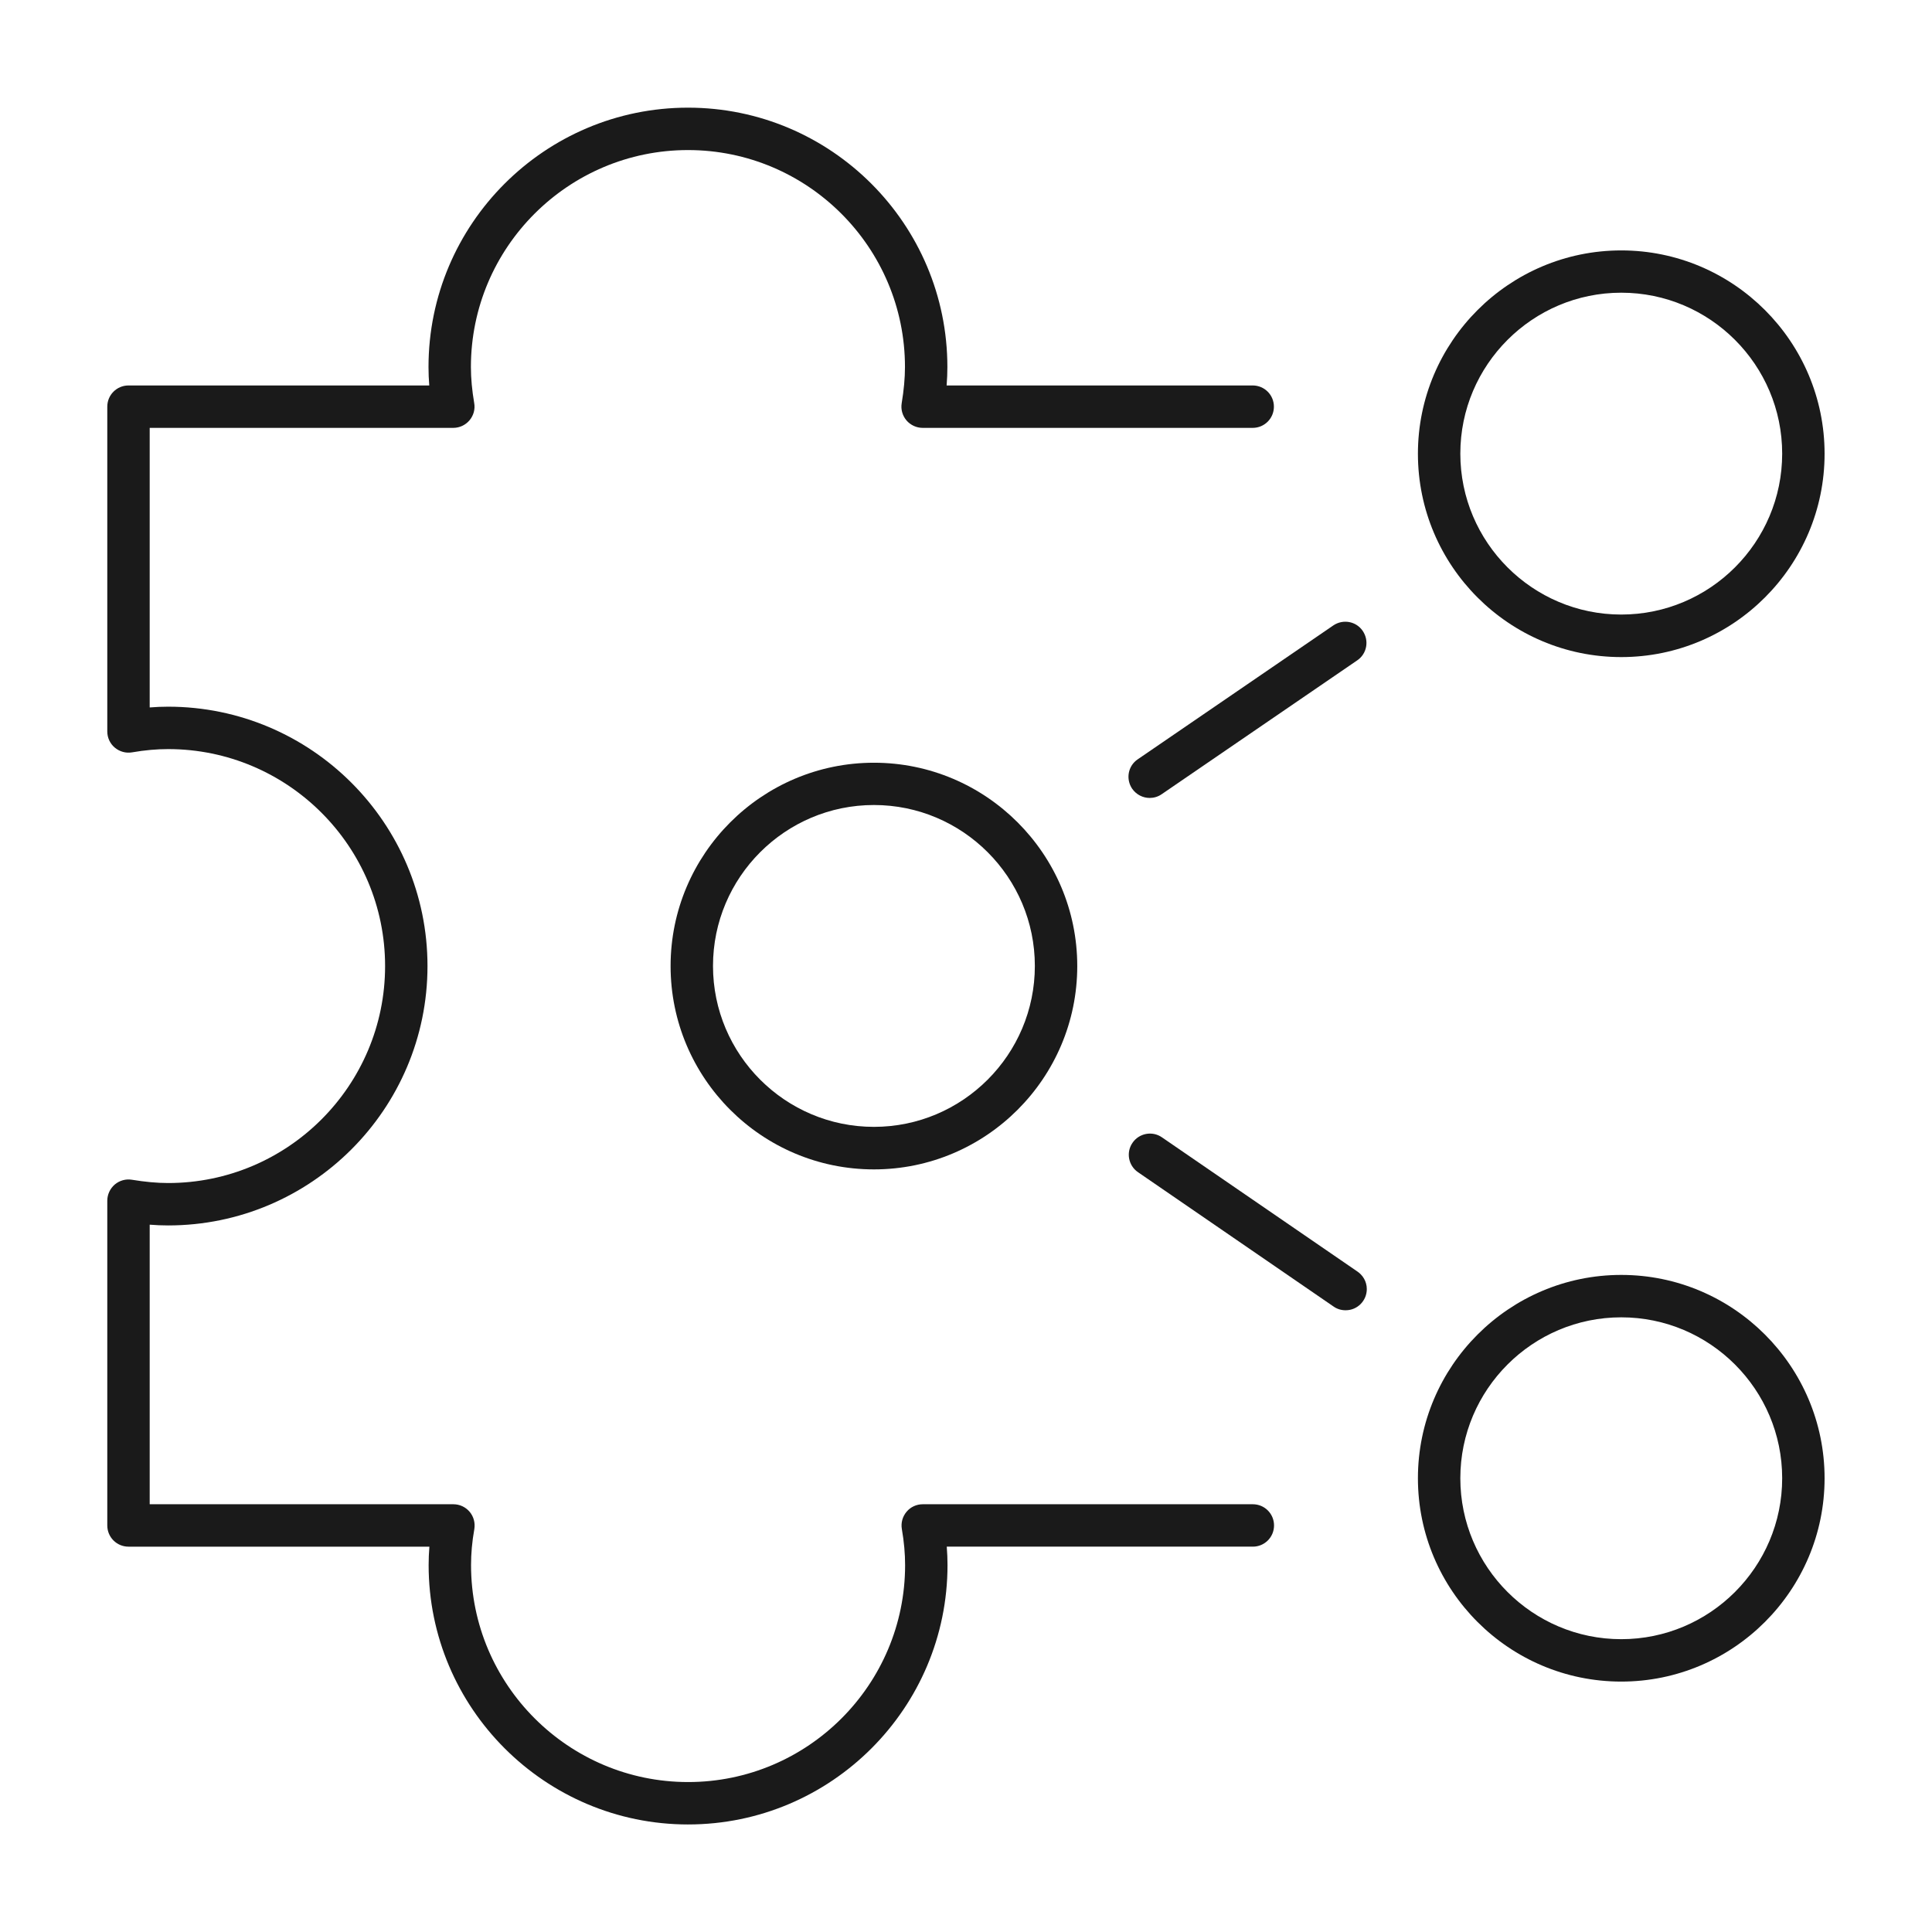 <?xml version="1.0" encoding="UTF-8"?>
<svg id="Layer_1" data-name="Layer 1" xmlns="http://www.w3.org/2000/svg" version="1.1" viewBox="0 0 153.07 153.07">
  <defs>
    <style>
      .cls-1 {
        fill: #1a1a1a;
        stroke-width: 0px;
      }

      .cls-2 {
        display: none;
      }
    </style>
  </defs>
  <g>
    <path class="cls-1" d="M54.52,144.55c-11.34,0-20.56-9.22-20.56-20.55,0-.48.02-.97.06-1.46H10.18c-.93,0-1.68-.75-1.68-1.68v-25.73c0-.49.22-.96.59-1.28.38-.32.87-.46,1.36-.38,1.04.17,1.98.26,2.87.26,9.48,0,17.19-7.71,17.19-17.19s-7.71-17.19-17.19-17.19c-.89,0-1.83.08-2.87.26-.48.08-.98-.06-1.36-.38-.38-.32-.59-.79-.59-1.28v-25.73c0-.93.75-1.68,1.68-1.68h23.83c-.04-.49-.06-.98-.06-1.46,0-11.33,9.22-20.55,20.56-20.55s20.55,9.22,20.55,20.55c0,.48-.02.96-.06,1.46h24.25c.93,0,1.68.75,1.68,1.68s-.75,1.68-1.68,1.68h-26.15c-.49,0-.96-.22-1.28-.59-.32-.38-.46-.87-.38-1.36.17-1.04.26-1.98.26-2.87,0-9.48-7.71-17.19-17.19-17.19s-17.2,7.71-17.2,17.19c0,.91.09,1.84.26,2.85.09.49-.05.99-.37,1.37-.32.38-.79.6-1.29.6H11.86v22.15c.5-.04.98-.06,1.46-.06,11.33,0,20.55,9.22,20.55,20.55s-9.22,20.55-20.55,20.55c-.48,0-.96-.02-1.46-.06v22.15h24.06c.5,0,.97.22,1.29.6.32.38.45.88.37,1.37-.18,1.01-.26,1.94-.26,2.85,0,9.48,7.72,17.19,17.2,17.19s17.19-7.71,17.19-17.19c0-.89-.08-1.83-.26-2.87-.08-.49.06-.98.38-1.36.32-.38.79-.59,1.28-.59h26.15c.93,0,1.68.75,1.68,1.68s-.75,1.68-1.68,1.68h-24.25c.04.5.06.98.06,1.46,0,11.33-9.22,20.55-20.55,20.55Z"/>
    <g>
      <path class="cls-1" d="M106.61,103.81h-.01c-.34,0-.67-.1-.95-.3l-15.49-10.64c-.76-.52-.96-1.57-.43-2.33.52-.76,1.57-.96,2.33-.43l15.44,10.6c.47.3.79.82.79,1.42,0,.93-.75,1.68-1.67,1.68Z"/>
      <path class="cls-1" d="M91.09,63.22c-.54,0-1.06-.26-1.39-.73-.52-.77-.33-1.81.44-2.33l15.5-10.61c.77-.52,1.81-.33,2.33.44.52.77.33,1.81-.44,2.33l-15.5,10.61c-.29.2-.62.29-.95.29Z"/>
      <g>
        <path class="cls-1" d="M69.24,92.65c-8.89,0-16.11-7.23-16.11-16.11s7.23-16.11,16.11-16.11,16.11,7.23,16.11,16.11-7.23,16.11-16.11,16.11ZM69.24,63.78c-7.03,0-12.75,5.72-12.75,12.75s5.72,12.75,12.75,12.75,12.75-5.72,12.75-12.75-5.72-12.75-12.75-12.75Z"/>
        <path class="cls-1" d="M128.45,52.06c-8.89,0-16.11-7.23-16.11-16.11s7.23-16.11,16.11-16.11,16.11,7.23,16.11,16.11-7.23,16.11-16.11,16.11ZM128.45,23.19c-7.03,0-12.75,5.72-12.75,12.75s5.72,12.75,12.75,12.75,12.75-5.72,12.75-12.75-5.72-12.75-12.75-12.75Z"/>
        <path class="cls-1" d="M128.45,133.23c-8.89,0-16.11-7.23-16.11-16.11s7.23-16.11,16.11-16.11,16.11,7.23,16.11,16.11-7.23,16.11-16.11,16.11ZM128.45,104.37c-7.03,0-12.75,5.72-12.75,12.75s5.72,12.75,12.75,12.75,12.75-5.72,12.75-12.75-5.72-12.75-12.75-12.75Z"/>
      </g>
    </g>
  </g>
  <g class="cls-2">
    <g>
      <path class="cls-1" d="M98.98,50.36h-31.27c-.81,0-1.46-.65-1.46-1.46s.65-1.46,1.46-1.46h31.27c8.31,0,15.07-6.76,15.07-15.07v-.46c0-8.31-6.76-15.07-15.07-15.07h-31.27c-.81,0-1.46-.65-1.46-1.46s.65-1.46,1.46-1.46h31.27c9.92,0,17.99,8.07,17.99,17.99v.46c0,9.92-8.07,17.99-17.99,17.99Z"/>
      <path class="cls-1" d="M40.58,55.78c-13.03,0-23.64-10.6-23.64-23.64s10.6-23.64,23.64-23.64,23.64,10.6,23.64,23.64-10.6,23.64-23.64,23.64ZM40.58,11.42c-11.42,0-20.72,9.29-20.72,20.72s9.29,20.72,20.72,20.72,20.72-9.29,20.72-20.72-9.29-20.72-20.72-20.72Z"/>
    </g>
    <g>
      <path class="cls-1" d="M66.21,107.03h-31.27c-9.92,0-17.99-8.07-17.99-17.99v-.45c0-9.92,8.07-17.99,17.99-17.99h31.26c.81,0,1.46.65,1.46,1.46s-.65,1.46-1.46,1.46h-31.26c-8.31,0-15.07,6.76-15.07,15.07v.45c0,8.31,6.76,15.07,15.07,15.07h31.27c.81,0,1.46.65,1.46,1.46s-.65,1.46-1.46,1.46Z"/>
      <path class="cls-1" d="M79.44,107.56c-.32,0-.64-.11-.91-.32-5.61-4.51-8.83-11.22-8.83-18.42,0-13.04,10.6-23.64,23.63-23.64s23.64,10.6,23.64,23.64c0,.2,0,.39-.01.58-.05.8-.74,1.42-1.55,1.36-.8-.05-1.41-.75-1.36-1.55,0-.13,0-.26,0-.39,0-11.43-9.3-20.72-20.72-20.72s-20.71,9.3-20.71,20.72c0,6.31,2.82,12.19,7.74,16.14.63.5.73,1.42.22,2.05-.29.36-.71.55-1.14.55Z"/>
    </g>
    <path class="cls-1" d="M115.15,144.57c-3.39,0-6.76-.83-9.85-2.46-.19-.02-.37-.08-.52-.18l-24.77-15.67c-1.39-.81-2.42-2.15-2.85-3.76-.43-1.61-.2-3.29.63-4.73.84-1.44,2.18-2.47,3.79-2.89,1.61-.43,3.29-.2,4.73.63l7.58,4.4-11.99-29.9c-1.29-3.22.28-6.89,3.5-8.19,3.22-1.29,6.89.28,8.19,3.5l6.52,16.26,18.51-4.54c4.62-1.02,9.22,1.41,10.96,5.77l4.98,12.42c4.37,10.89-.72,23.33-11.34,27.72-2.6,1.08-5.34,1.61-8.07,1.61ZM105.92,139.19c.14.03.27.07.39.14,4.88,2.72,10.64,3.06,15.79.92,9.15-3.79,13.53-14.52,9.75-23.94l-4.98-12.42c-1.22-3.03-4.41-4.72-7.6-4.01l-19.71,4.83c-.7.17-1.43-.2-1.7-.87l-6.99-17.44c-.69-1.73-2.67-2.57-4.39-1.88-1.73.69-2.57,2.66-1.88,4.39l13.57,33.83c.23.58.07,1.24-.4,1.65-.47.41-1.15.47-1.69.16l-11.24-6.53c-.76-.44-1.66-.57-2.51-.34-.86.23-1.57.77-2.02,1.54-.44.77-.56,1.66-.34,2.51.23.86.77,1.57,1.54,2.02l24.4,15.43Z"/>
  </g>
  <g class="cls-2">
    <g>
      <path class="cls-1" d="M69.14,121.82c-31.24,0-56.65-25.41-56.65-56.65S37.9,8.5,69.14,8.5s56.66,25.42,56.66,56.66c0,8.26-1.74,16.22-5.17,23.66-.31.67-1.11.97-1.78.66-.67-.31-.97-1.11-.66-1.78,3.27-7.09,4.92-14.67,4.92-22.53,0-29.76-24.21-53.98-53.98-53.98S15.18,35.41,15.18,65.17s24.21,53.97,53.97,53.97c2.21,0,4.39-.13,6.48-.39.74-.09,1.41.43,1.5,1.17.09.74-.43,1.41-1.17,1.5-2.2.27-4.49.41-6.81.41Z"/>
      <g>
        <path class="cls-1" d="M42.48,101.36c-.29,0-.57-.09-.82-.28-11.29-8.66-17.76-21.75-17.76-35.92,0-24.95,20.3-45.24,45.24-45.24.74,0,1.34.6,1.34,1.34s-.6,1.34-1.34,1.34c-23.46,0-42.55,19.09-42.55,42.55,0,13.33,6.09,25.64,16.71,33.78.59.45.7,1.3.25,1.88-.26.34-.66.53-1.07.53Z"/>
        <path class="cls-1" d="M69.14,110.41c-.74,0-1.34-.6-1.34-1.34s.6-1.34,1.34-1.34c2.83,0,5.65-.28,8.4-.84.73-.15,1.44.32,1.58,1.05.15.73-.32,1.44-1.05,1.58-2.92.59-5.93.89-8.93.89Z"/>
        <path class="cls-1" d="M102.32,95.23c-.74,0-1.34-.6-1.34-1.34h0c0-.33.12-.65.33-.89,6.7-7.72,10.4-17.61,10.4-27.83,0-.74.6-1.34,1.34-1.34s1.34.6,1.34,1.34c0,10.85-3.91,21.35-11.02,29.55-.25.31-.63.51-1.05.51Z"/>
      </g>
      <g>
        <path class="cls-1" d="M69.15,84.81c-7.06,0-12.8-4.71-12.8-10.5,0-.74.6-1.34,1.34-1.34s1.34.6,1.34,1.34c0,4.31,4.54,7.81,10.12,7.81s10.12-3.5,10.12-7.81-4.54-7.81-10.12-7.81c-7.06,0-12.8-4.71-12.8-10.5s5.74-10.5,12.8-10.5,12.8,4.71,12.8,10.5c0,.74-.6,1.34-1.34,1.34s-1.34-.6-1.34-1.34c0-4.31-4.54-7.81-10.12-7.81s-10.12,3.5-10.12,7.81,4.54,7.81,10.12,7.81c7.06,0,12.8,4.71,12.8,10.5s-5.74,10.5-12.8,10.5Z"/>
        <path class="cls-1" d="M69.15,48.21c-.74,0-1.34-.6-1.34-1.34v-4.86c0-.74.6-1.34,1.34-1.34s1.34.6,1.34,1.34v4.86c0,.74-.6,1.34-1.34,1.34Z"/>
        <path class="cls-1" d="M69.15,89.67c-.74,0-1.34-.6-1.34-1.34v-4.86c0-.74.6-1.34,1.34-1.34s1.34.6,1.34,1.34v4.86c0,.74-.6,1.34-1.34,1.34Z"/>
      </g>
    </g>
    <path class="cls-1" d="M119.71,144.57c-1.94,0-3.89-.27-5.81-.82-.19.01-.39-.01-.58-.08l-27.56-10.28c-3.16-1.04-4.91-4.52-3.85-7.73.51-1.56,1.6-2.82,3.07-3.56,1.46-.74,3.13-.86,4.68-.34l8.68,2.87-18.14-27.2c-1.9-2.84-1.13-6.7,1.72-8.6,2.85-1.9,6.7-1.13,8.6,1.72l9.82,14.72,17.35-8.32c4.27-1.93,9.22-.51,11.81,3.36l7.45,11.18c6.5,9.75,4.08,22.94-5.4,29.41-3.55,2.42-7.66,3.67-11.83,3.67ZM113.81,140.98c.13,0,.27.02.4.06,5.39,1.68,11.15.81,15.81-2.36,8.26-5.64,10.36-17.17,4.68-25.69l-7.45-11.18c-1.85-2.77-5.4-3.79-8.44-2.42l-18.37,8.81c-.6.29-1.33.09-1.7-.47l-10.46-15.69c-1.07-1.61-3.26-2.05-4.87-.97-.78.52-1.31,1.31-1.49,2.23-.18.92,0,1.86.52,2.64l20.3,30.44c.32.48.3,1.1-.05,1.56-.35.46-.95.64-1.49.46l-12.39-4.09c-.87-.29-1.81-.22-2.63.19-.82.41-1.43,1.12-1.72,2-.6,1.8.39,3.76,2.19,4.35l27.15,10.13h.02Z"/>
  </g>
  <g class="cls-2">
    <g>
      <path class="cls-1" d="M121.57,135.65h-24.14c-.76,0-1.38-.62-1.38-1.38s.62-1.38,1.38-1.38h24.14c7.3,0,13.84-3.78,17.49-10.11,3.65-6.32,3.64-13.87-.01-20.18L93.57,23.79c-3.65-6.33-10.19-10.11-17.5-10.11-7.3,0-13.84,3.78-17.49,10.11l-7.28,12.61c-.38.66-1.23.89-1.89.51-.66-.38-.89-1.23-.51-1.89l7.28-12.61c4.15-7.19,11.59-11.49,19.89-11.49,8.3,0,15.74,4.29,19.89,11.49l45.49,78.8c4.15,7.18,4.16,15.76.01,22.95-4.15,7.19-11.58,11.49-19.89,11.49Z"/>
      <path class="cls-1" d="M113.62,75.57c-.48,0-.94-.25-1.2-.69l-7.57-13.12c-.38-.66-.16-1.51.51-1.89.66-.38,1.51-.16,1.89.51l7.57,13.12c.38.66.16,1.51-.51,1.89-.22.13-.46.19-.69.19Z"/>
      <path class="cls-1" d="M132.28,120.25c-.23,0-.47-.06-.69-.18-.66-.38-.89-1.23-.51-1.89.95-1.65,2.86-6.03,0-10.97l-12.49-21.64c-.38-.66-.16-1.51.51-1.89.66-.38,1.51-.16,1.89.51l12.49,21.64c3.58,6.19,1.2,11.67,0,13.74-.26.44-.72.69-1.2.69Z"/>
    </g>
    <g>
      <g>
        <path class="cls-1" d="M40.15,75.2c-9.31,0-16.88-7.57-16.88-16.88s7.57-16.88,16.88-16.88,16.88,7.57,16.88,16.88-7.57,16.88-16.88,16.88ZM40.15,44.19c-7.79,0-14.12,6.33-14.12,14.12s6.33,14.12,14.12,14.12,14.12-6.33,14.12-14.12-6.33-14.12-14.12-14.12Z"/>
        <path class="cls-1" d="M31.58,132.15h-12.37c-5.9,0-10.7-4.8-10.7-10.7v-21.6c0-10.17,7.16-17.84,16.66-17.84h29.96c6.04,0,11.42,3.22,14.38,8.61.37.67.12,1.51-.55,1.88-.67.37-1.51.12-1.88-.55-2.47-4.49-6.94-7.17-11.96-7.17h-29.96c-7.92,0-13.9,6.48-13.9,15.07v21.6c0,4.38,3.56,7.94,7.94,7.94h12.37c.76,0,1.38.62,1.38,1.38s-.62,1.38-1.38,1.38Z"/>
        <path class="cls-1" d="M36.03,117.67h-12.1c-.76,0-1.38-.62-1.38-1.38v-12.11c0-.76.62-1.38,1.38-1.38s1.38.62,1.38,1.38v10.73h10.72c.76,0,1.38.62,1.38,1.38s-.62,1.38-1.38,1.38Z"/>
      </g>
      <g>
        <path class="cls-1" d="M85.8,142.15h-46.92c-.44,0-.85-.21-1.11-.56-.26-.35-.34-.81-.21-1.23l12.03-39.11c.18-.58.71-.98,1.32-.98h46.92c.44,0,.85.21,1.11.56.26.35.34.81.21,1.23l-12.03,39.11c-.18.58-.71.98-1.32.98ZM40.75,139.39h44.03l11.18-36.35h-44.03l-11.18,36.35Z"/>
        <path class="cls-1" d="M38.88,142.15h-17.24c-.76,0-1.38-.62-1.38-1.38s.62-1.38,1.38-1.38h17.24c.76,0,1.38.62,1.38,1.38s-.62,1.38-1.38,1.38Z"/>
      </g>
    </g>
  </g>
  <g class="cls-2">
    <path class="cls-1" d="M24.91,75.8c-1.05,0-2.1-.33-3-.98-1.58-1.15-2.36-3.06-2.02-4.99l3.04-17.72-12.89-12.56c-1.4-1.36-1.89-3.37-1.28-5.23.61-1.86,2.19-3.19,4.12-3.47l17.79-2.59,7.96-16.13c.87-1.75,2.62-2.84,4.58-2.84h0c1.95,0,3.7,1.09,4.56,2.84l7.96,16.13,17.8,2.59c1.94.28,3.51,1.61,4.12,3.47.6,1.86.11,3.87-1.3,5.23l-12.88,12.56,2,11.65c.13.75-.38,1.46-1.13,1.59-.74.13-1.46-.37-1.59-1.13l-2.13-12.37c-.08-.45.07-.9.4-1.22l13.4-13.07c.66-.64.88-1.53.6-2.4-.28-.87-.99-1.46-1.89-1.59l-18.53-2.7c-.45-.07-.84-.35-1.04-.75l-8.28-16.78c-.4-.81-1.18-1.3-2.09-1.3h0c-.91,0-1.7.49-2.1,1.3l-8.28,16.78c-.2.41-.59.69-1.04.75l-18.51,2.69c-.9.13-1.61.72-1.89,1.59-.28.87-.06,1.76.59,2.4l13.41,13.07c.33.32.47.77.4,1.22l-3.17,18.44c-.16.9.19,1.75.93,2.29.74.54,1.66.6,2.47.18l7.66-4.02c.67-.35,1.51-.09,1.86.58.35.67.09,1.51-.58,1.86l-7.66,4.02c-.75.4-1.57.59-2.38.59Z"/>
    <path class="cls-1" d="M91.56,75.8c-1.06,0-2.1-.33-3-.98-1.58-1.15-2.35-3.06-2.02-4.99l3.03-17.72-6.25-6.1c-.55-.53-.56-1.41-.02-1.95.53-.55,1.41-.56,1.95-.02l6.77,6.61c.32.32.47.77.4,1.22l-3.15,18.44c-.16.9.19,1.76.92,2.29.74.54,1.66.6,2.48.18l16.56-8.71c.4-.21.88-.21,1.28,0l16.56,8.71c.8.42,1.72.36,2.46-.18.74-.54,1.09-1.39.94-2.3l-3.17-18.43c-.08-.45.07-.9.4-1.22l13.4-13.07c.65-.63.88-1.53.6-2.4-.28-.87-.99-1.46-1.89-1.59l-18.53-2.7c-.45-.07-.84-.35-1.04-.75l-8.28-16.78c-.4-.81-1.18-1.3-2.09-1.3h0c-.91,0-1.7.49-2.1,1.3l-8.28,16.78c-.2.41-.59.69-1.04.75l-11.53,1.68c-.75.11-1.45-.41-1.56-1.17-.11-.75.41-1.45,1.17-1.56l10.82-1.57,7.96-16.13c.87-1.76,2.6-2.86,4.58-2.84,1.95,0,3.7,1.09,4.56,2.84l7.96,16.13,17.81,2.59c1.93.28,3.51,1.61,4.12,3.47.6,1.86.11,3.86-1.3,5.22l-12.87,12.56,3.04,17.72c.33,1.93-.45,3.85-2.04,4.99-1.58,1.15-3.64,1.29-5.37.38l-15.92-8.37-15.92,8.37c-.76.4-1.57.59-2.39.59Z"/>
    <path class="cls-1" d="M84.37,143.78c-4.1,0-8.19-1-11.93-2.98-.22-.02-.43-.09-.61-.21l-30.46-19.27c-1.63-.94-2.83-2.51-3.32-4.38-.5-1.87-.23-3.82.74-5.5,2.01-3.46,6.45-4.64,9.91-2.63l10.36,6.02-15.2-37.9c-.73-1.82-.71-3.81.06-5.61.77-1.8,2.19-3.19,4.01-3.92,3.75-1.5,8.02.32,9.53,4.07l8.15,20.34,23.12-5.66c5.48-1.21,10.93,1.67,13,6.85l6.13,15.28c5.29,13.19-.87,28.24-13.73,33.56-3.15,1.3-6.46,1.95-9.76,1.95ZM72.84,137.96c.16.02.31.08.46.16,6.12,3.41,13.33,3.83,19.78,1.16,11.47-4.74,16.95-18.19,12.22-29.98l-6.13-15.28c-1.57-3.91-5.7-6.1-9.82-5.19l-24.25,5.94c-.67.17-1.35-.19-1.61-.83l-8.6-21.45c-.94-2.34-3.61-3.48-5.94-2.54-1.13.45-2.02,1.32-2.5,2.44-.48,1.12-.49,2.36-.04,3.5l16.69,41.61c.22.55.07,1.17-.38,1.56-.45.39-1.09.44-1.59.15l-13.83-8.03c-2.14-1.24-4.89-.51-6.14,1.63-.6,1.04-.76,2.25-.46,3.41.31,1.16,1.05,2.13,2.09,2.73l30.04,19Z"/>
  </g>
  <g class="cls-2">
    <g>
      <path class="cls-1" d="M82.46,115.17h-11.15c-1.66,0-3.02-1.36-3.02-3.02l-.04-7.2-6.3-2.6-5.08,5.14c-1.17,1.18-3.09,1.19-4.28.03l-8.06-7.98c-.57-.56-.89-1.31-.9-2.13,0-.81.3-1.58.88-2.16l5.07-5.11-2.62-6.3-7.21.04h-.02c-.81,0-1.56-.31-2.14-.88-.57-.57-.89-1.33-.89-2.14v-11.51c0-.81.32-1.57.89-2.14.57-.57,1.33-.88,2.14-.88h.02l7.21.04,2.62-6.3-5.07-5.11c-.57-.58-.88-1.34-.88-2.16,0-.81.33-1.57.91-2.13l8.05-7.97c1.19-1.17,3.11-1.16,4.28.02l5.08,5.14,6.3-2.6.04-7.21c0-1.66,1.35-3.02,3.02-3.02h11.15c1.66,0,3.02,1.36,3.02,3.02l.04,7.2,6.29,2.6,5.08-5.14c.57-.57,1.32-.89,2.13-.9.81.03,1.57.31,2.15.88l8.06,7.98c.57.56.9,1.32.9,2.13,0,.81-.3,1.58-.88,2.15l-5.06,5.11,2.62,6.3,7.21-.04h.02c.81,0,1.56.31,2.14.88.57.57.89,1.33.89,2.14v11.51c0,.81-.32,1.57-.89,2.14-.57.57-1.33.88-2.14.88h-.02l-7.21-.04-2.62,6.3,5.07,5.11c.57.58.88,1.34.88,2.16,0,.81-.33,1.57-.91,2.13l-8.06,7.97c-1.18,1.17-3.1,1.16-4.27-.02l-5.08-5.14-6.29,2.6-.04,7.21c0,1.66-1.35,3.02-3.02,3.02ZM61.65,99.49c.17,0,.34.03.5.1l7.92,3.27c.49.2.81.68.81,1.21l.05,8.08c0,.23.18.41.39.41h11.15c.22,0,.39-.18.39-.4l.05-8.09c0-.53.32-1,.81-1.21l7.91-3.27c.49-.2,1.06-.09,1.43.29l5.7,5.76c.15.16.41.16.56,0l8.07-7.98c.1-.1.12-.21.12-.28,0-.06-.01-.18-.12-.29l-5.68-5.73c-.37-.38-.48-.94-.28-1.43l3.29-7.92c.2-.49.7-.82,1.22-.81l8.09.04h0c.15,0,.25-.07.29-.12.05-.05.12-.15.12-.28v-11.51c0-.14-.06-.23-.12-.28-.05-.04-.13-.09-.29-.12l-8.09.04c-.53-.04-1.01-.32-1.22-.81l-3.29-7.92c-.2-.49-.09-1.05.28-1.43l5.68-5.73c.1-.1.12-.22.12-.29,0-.07-.02-.18-.12-.28l-8.07-7.99c-.1-.1-.22-.09-.28-.12-.06,0-.18.02-.28.12l-5.7,5.76c-.37.38-.94.49-1.43.29l-7.91-3.27c-.49-.2-.81-.68-.81-1.21l-.05-8.08c0-.23-.18-.41-.39-.41h-11.15c-.22,0-.39.18-.39.4l-.05,8.09c0,.53-.32,1-.81,1.21l-7.92,3.27c-.49.2-1.06.09-1.43-.29l-5.7-5.76c-.16-.16-.41-.16-.57,0l-8.06,7.98c-.1.1-.12.21-.13.28,0,.06.01.18.12.29l5.68,5.73c.37.38.48.94.28,1.43l-3.29,7.92c-.2.49-.68.81-1.21.81h0l-8.09-.04h0c-.15,0-.25.07-.29.12-.05.05-.12.15-.12.28v11.51c0,.14.06.23.12.28.05.04.12.14.29.12l8.09-.04h0c.53,0,1.01.32,1.21.81l3.29,7.92c.2.49.09,1.05-.28,1.43l-5.68,5.73c-.1.1-.12.22-.12.29,0,.07.02.18.12.28l8.07,7.99c.16.16.41.15.57,0l5.7-5.76c.25-.25.59-.39.93-.39Z"/>
      <path class="cls-1" d="M77,95.23h-.23c-5.34,0-10.39-2.07-14.2-5.85-3.84-3.8-5.97-8.87-5.99-14.27.02-5.41,2.15-10.48,5.99-14.28,3.81-3.77,8.86-5.85,14.22-5.85.08,0,.15,0,.23,0,5.35,0,10.39,2.08,14.21,5.85,3.84,3.8,5.97,8.87,5.99,14.27h0c-.02,5.41-2.15,10.48-5.99,14.28-3.81,3.78-8.86,5.85-14.22,5.85ZM76.88,92.6h.1c4.68,0,9.07-1.81,12.39-5.09,3.34-3.31,5.19-7.71,5.21-12.41-.02-4.7-1.87-9.1-5.21-12.41-3.34-3.31-7.74-5.11-12.48-5.09h-.1c-4.68,0-9.07,1.81-12.38,5.09-3.34,3.31-5.19,7.72-5.21,12.42.02,4.69,1.87,9.1,5.21,12.4,3.32,3.28,7.71,5.09,12.37,5.09h.1Z"/>
    </g>
    <g>
      <g>
        <path class="cls-1" d="M132.03,97.65c-.17,0-.34-.03-.5-.1-.67-.28-.99-1.04-.71-1.71,1.86-4.51,3.15-9.25,3.82-14.1.1-.72.77-1.21,1.48-1.12.72.1,1.22.76,1.12,1.48-.7,5.06-2.05,10.02-3.99,14.74-.21.51-.7.81-1.21.81Z"/>
        <path class="cls-1" d="M120.5,115.59c-.32,0-.64-.12-.9-.35-.53-.49-.56-1.32-.06-1.85,2.9-3.11,5.46-6.54,7.62-10.19.37-.62,1.17-.83,1.8-.46.62.37.83,1.17.46,1.8-2.25,3.82-4.93,7.4-7.96,10.65-.26.28-.61.42-.96.42Z"/>
        <path class="cls-1" d="M80.54,134.45c-.69,0-1.27-.54-1.31-1.23-.04-.72.51-1.35,1.23-1.39,12.12-.73,23.53-5.15,32.99-12.78.56-.46,1.39-.36,1.84.2.45.56.37,1.39-.2,1.84-9.89,7.97-21.82,12.59-34.48,13.36-.03,0-.05,0-.08,0Z"/>
      </g>
      <path class="cls-1" d="M46.86,126.45c-.23,0-.45-.06-.66-.18-13.61-7.95-23.5-20.62-27.86-35.7-.2-.7.2-1.42.9-1.63.7-.2,1.42.2,1.63.9,4.17,14.42,13.64,26.56,26.66,34.16.63.36.84,1.17.47,1.79-.24.42-.68.65-1.13.65Z"/>
      <g>
        <path class="cls-1" d="M130.61,49.01c-.49,0-.96-.27-1.18-.74-9.67-20.03-30.29-32.98-52.54-32.98-5.01,0-9.99.64-14.8,1.89-.7.18-1.42-.24-1.6-.94-.18-.7.24-1.42.94-1.6,5.02-1.31,10.22-1.98,15.46-1.98,23.24,0,44.79,13.53,54.9,34.46.32.65.04,1.44-.61,1.75-.18.09-.38.13-.57.13Z"/>
        <path class="cls-1" d="M41.34,27.05c-.4,0-.8-.18-1.05-.53-.43-.58-.31-1.4.27-1.84,4-2.98,8.35-5.45,12.94-7.36.67-.28,1.44.04,1.71.71.28.67-.04,1.44-.71,1.71-4.39,1.83-8.55,4.2-12.38,7.05-.23.17-.51.26-.78.26Z"/>
        <path class="cls-1" d="M28.78,39.68c-.27,0-.54-.08-.78-.25-.58-.43-.71-1.25-.28-1.83,1.69-2.3,3.56-4.51,5.55-6.55.51-.52,1.34-.53,1.85-.02.52.51.53,1.34.02,1.85-1.91,1.95-3.69,4.06-5.31,6.27-.26.35-.66.54-1.06.54Z"/>
        <path class="cls-1" d="M20.04,56.89c-.13,0-.26-.02-.4-.06-.69-.22-1.07-.96-.85-1.65,1.09-3.43,2.49-6.79,4.18-9.98.34-.64,1.13-.89,1.77-.55.64.34.89,1.13.55,1.77-1.61,3.05-2.96,6.27-4,9.55-.18.56-.69.92-1.25.92Z"/>
      </g>
      <path class="cls-1" d="M135.81,73.17c-4.83,0-8.75-3.93-8.75-8.75s3.93-8.75,8.75-8.75,8.75,3.93,8.75,8.75-3.93,8.75-8.75,8.75ZM135.81,58.29c-3.38,0-6.13,2.75-6.13,6.13s2.75,6.13,6.13,6.13,6.13-2.75,6.13-6.13-2.75-6.13-6.13-6.13Z"/>
      <path class="cls-1" d="M63.1,140.4c-4.83,0-8.75-3.93-8.75-8.75s3.93-8.75,8.75-8.75,8.75,3.93,8.75,8.75-3.93,8.75-8.75,8.75ZM63.1,125.52c-3.38,0-6.13,2.75-6.13,6.13s2.75,6.13,6.13,6.13,6.13-2.75,6.13-6.13-2.75-6.13-6.13-6.13Z"/>
      <path class="cls-1" d="M17.26,81.62c-4.83,0-8.75-3.93-8.75-8.75s3.93-8.75,8.75-8.75,8.75,3.93,8.75,8.75-3.93,8.75-8.75,8.75ZM17.26,66.74c-3.38,0-6.13,2.75-6.13,6.13s2.75,6.13,6.13,6.13,6.13-2.75,6.13-6.13-2.75-6.13-6.13-6.13Z"/>
    </g>
  </g>
  <g class="cls-2">
    <g>
      <path class="cls-1" d="M55.5,62.02c-.4,0-.79-.15-1.09-.45l-26.25-26.25c-.6-.6-.6-1.58,0-2.18.6-.6,1.58-.6,2.18,0l26.25,26.25c.6.6.6,1.58,0,2.18-.3.3-.7.45-1.09.45Z"/>
      <path class="cls-1" d="M29.25,136.12c-.4,0-.79-.15-1.09-.45-.6-.6-.6-1.58,0-2.18l26.25-26.25c.6-.6,1.58-.6,2.18,0,.6.6.6,1.58,0,2.18l-26.25,26.25c-.3.3-.7.45-1.09.45Z"/>
      <path class="cls-1" d="M103.35,62.02c-.4,0-.79-.15-1.09-.45-.6-.6-.6-1.58,0-2.18l26.25-26.25c.6-.6,1.58-.6,2.18,0,.6.6.6,1.58,0,2.18l-26.25,26.25c-.3.3-.7.45-1.09.45Z"/>
      <path class="cls-1" d="M48.26,85.94H10.05c-.85,0-1.54-.69-1.54-1.54s.69-1.54,1.54-1.54h38.22c.85,0,1.54.69,1.54,1.54s-.69,1.54-1.54,1.54Z"/>
      <path class="cls-1" d="M79.42,54.79c-.85,0-1.54-.69-1.54-1.54V15.03c0-.85.69-1.54,1.54-1.54s1.54.69,1.54,1.54v38.22c0,.85-.69,1.54-1.54,1.54Z"/>
    </g>
    <path class="cls-1" d="M117.5,139.59c-2.49,0-5-.35-7.47-1.05-.24.02-.48,0-.7-.09l-35.76-13.34c-1.91-.63-3.51-2.01-4.44-3.86-.93-1.85-1.09-3.95-.44-5.92l.06-.19c1.31-3.96,5.59-6.11,9.54-4.81l12.01,3.97-23.97-35.94c-1.13-1.7-1.54-3.73-1.14-5.73.4-2,1.55-3.73,3.25-4.86l.34-.23c3.5-2.34,8.26-1.39,10.59,2.12l12.95,19.41,22.66-10.87c5.45-2.46,11.77-.65,15.07,4.3l9.81,14.71c7.12,10.68,6.01,24.93-2.63,33.9-5.32,5.52-12.45,8.49-19.75,8.49ZM109.91,135.34c.15,0,.31.02.46.07,8.75,2.72,18.2.24,24.66-6.46,7.65-7.93,8.61-20.56,2.29-30.04l-9.81-14.71c-2.46-3.68-7.16-5.03-11.2-3.21l-23.84,11.43c-.69.33-1.53.1-1.95-.54l-13.69-20.53c-1.39-2.09-4.22-2.65-6.31-1.26l-.34.23c-2.09,1.39-2.65,4.22-1.26,6.31l26.46,39.67c.37.55.34,1.27-.06,1.79-.4.53-1.09.74-1.71.53l-16.27-5.38c-2.34-.77-4.87.5-5.64,2.84l-.06.19c-.39,1.19-.3,2.45.26,3.57.56,1.11,1.52,1.94,2.71,2.34l35.25,13.15s.04,0,.06,0Z"/>
  </g>
  <g class="cls-2">
    <g>
      <path class="cls-1" d="M42.95,55.24c-4.32,0-7.87-3-8.07-6.84l-1.62-30.92c-.11-2.16.69-4.26,2.25-5.91,1.85-1.94,4.56-3.06,7.43-3.06s5.59,1.12,7.43,3.06c1.57,1.65,2.37,3.75,2.25,5.91l-1.62,30.92c-.2,3.84-3.74,6.84-8.07,6.84ZM42.95,11.45c-2.07,0-4,.78-5.3,2.14-1.01,1.06-1.52,2.38-1.45,3.73l1.62,30.92c.12,2.27,2.37,4.05,5.13,4.05s5.01-1.78,5.13-4.05l1.62-30.92c.07-1.35-.44-2.67-1.45-3.73-1.29-1.36-3.23-2.15-5.3-2.15Z"/>
      <path class="cls-1" d="M42.95,77.2c-4.73,0-8.57-3.84-8.57-8.57s3.84-8.57,8.57-8.57,8.57,3.84,8.57,8.57-3.84,8.57-8.57,8.57ZM42.95,63c-3.1,0-5.63,2.53-5.63,5.63s2.53,5.63,5.63,5.63,5.63-2.53,5.63-5.63-2.53-5.63-5.63-5.63Z"/>
    </g>
    <g>
      <path class="cls-1" d="M58.91,83.95c-.81,0-1.47-.66-1.47-1.47v-13.11c0-9.33,7.19-16.65,16.36-16.65l33.42.05,22.65-18.06c1.63-1.36,3.73-2,5.87-1.78,2.16.22,4.1,1.27,5.46,2.97,1.17,1.51,1.77,3.28,1.77,5.15,0,2.49-1.07,4.81-2.94,6.36l-27.32,22.8v5.65c0,.81-.66,1.47-1.47,1.47s-1.47-.66-1.47-1.47v-6.33c0-.44.19-.85.53-1.13l27.85-23.24c1.2-.99,1.88-2.48,1.88-4.1,0-1.22-.4-2.37-1.14-3.34-.85-1.06-2.07-1.73-3.44-1.86-1.36-.14-2.68.27-3.72,1.13l-23.07,18.4c-.26.21-.58.32-.92.32h0l-33.93-.05c-7.65,0-13.42,5.89-13.42,13.71v13.11c0,.81-.66,1.47-1.47,1.47Z"/>
      <path class="cls-1" d="M94.44,45.16c-9.13,0-16.56-7.43-16.56-16.56s7.43-16.56,16.56-16.56,16.56,7.43,16.56,16.56-7.43,16.56-16.56,16.56ZM94.44,14.97c-7.51,0-13.62,6.11-13.62,13.62s6.11,13.62,13.62,13.62,13.62-6.11,13.62-13.62-6.11-13.62-13.62-13.62Z"/>
    </g>
    <g>
      <g>
        <path class="cls-1" d="M99.33,144.57c-.81,0-1.47-.66-1.47-1.47v-5.56c0-8.2-6.67-14.87-14.87-14.87h-17.32c-8.2,0-14.87,6.67-14.87,14.87v5.56c0,.81-.66,1.47-1.47,1.47s-1.47-.66-1.47-1.47v-5.56c0-9.82,7.99-17.81,17.81-17.81h17.32c9.82,0,17.81,7.99,17.81,17.81v5.56c0,.81-.66,1.47-1.47,1.47Z"/>
        <path class="cls-1" d="M74.33,113.3c-7.67,0-13.91-6.24-13.91-13.91s6.24-13.91,13.91-13.91,13.91,6.24,13.91,13.91-6.24,13.91-13.91,13.91ZM74.33,88.42c-6.05,0-10.97,4.92-10.97,10.97s4.92,10.97,10.97,10.97,10.97-4.92,10.97-10.97-4.92-10.97-10.97-10.97Z"/>
      </g>
      <g>
        <path class="cls-1" d="M137.09,134.63c-.81,0-1.47-.66-1.47-1.47,0-7.67-6.24-13.91-13.91-13.91h-16.3c-1.4,0-2.79.21-4.12.63-.78.24-1.6-.19-1.84-.96-.24-.78.19-1.6.96-1.84,1.62-.51,3.3-.76,5-.76h16.3c9.29,0,16.85,7.56,16.85,16.85,0,.81-.66,1.47-1.47,1.47Z"/>
        <path class="cls-1" d="M113.56,110.42c-7.27,0-13.18-5.91-13.18-13.18s5.91-13.18,13.18-13.18,13.18,5.91,13.18,13.18-5.91,13.18-13.18,13.18ZM113.56,87c-5.65,0-10.24,4.59-10.24,10.24s4.59,10.24,10.24,10.24,10.24-4.59,10.24-10.24-4.59-10.24-10.24-10.24Z"/>
      </g>
      <g>
        <path class="cls-1" d="M11.57,134.63c-.81,0-1.47-.66-1.47-1.47,0-9.29,7.56-16.85,16.85-16.85h16.3c1.7,0,3.38.26,5,.76.77.24,1.21,1.07.96,1.84-.24.78-1.07,1.21-1.84.96-1.33-.42-2.72-.63-4.12-.63h-16.3c-7.67,0-13.91,6.24-13.91,13.91,0,.81-.66,1.47-1.47,1.47Z"/>
        <path class="cls-1" d="M35.11,110.42c-7.27,0-13.18-5.91-13.18-13.18s5.91-13.18,13.18-13.18,13.18,5.91,13.18,13.18-5.91,13.18-13.18,13.18ZM35.11,87c-5.65,0-10.24,4.59-10.24,10.24s4.59,10.24,10.24,10.24,10.24-4.59,10.24-10.24-4.59-10.24-10.24-10.24Z"/>
      </g>
    </g>
  </g>
  <g class="cls-2">
    <path class="cls-1" d="M51.09,144.57c-.27,0-.55-.07-.8-.22-16.28-9.73-29.05-23.03-35.96-37.45l-.06-.12c-3.29-6.95-5.01-14.77-5.01-22.71V25.34c0-.86.7-1.56,1.56-1.56,22.37,0,43.69-5.61,57.03-14.99.54-.38,1.26-.38,1.8,0,6.07,4.27,13.98,7.88,22.89,10.43.83.24,1.31,1.1,1.07,1.93-.24.83-1.11,1.31-1.93,1.07-8.94-2.56-16.65-6.01-22.93-10.26-13.74,9.29-34.13,14.69-56.37,14.94v57.17c0,7.48,1.62,14.84,4.67,21.3l.05.12c6.67,13.94,19.01,26.77,34.77,36.18.74.44.98,1.4.54,2.14-.29.49-.81.76-1.34.76Z"/>
    <g>
      <g>
        <path class="cls-1" d="M107.11,62.2c-10.02,0-18.18-8.15-18.18-18.17s8.15-18.18,18.18-18.18,18.17,8.15,18.17,18.18-8.15,18.17-18.17,18.17ZM107.11,28.97c-8.3,0-15.05,6.75-15.05,15.05s6.75,15.05,15.05,15.05,15.05-6.75,15.05-15.05-6.75-15.05-15.05-15.05Z"/>
        <path class="cls-1" d="M124.49,109.95h-13.1c-.86,0-1.56-.7-1.56-1.56s.7-1.56,1.56-1.56h11.54v-11.42c0-.86.7-1.56,1.56-1.56s1.56.7,1.56,1.56v12.99c0,.86-.7,1.56-1.56,1.56Z"/>
        <path class="cls-1" d="M129.56,125.48h-13.56c-.86,0-1.56-.7-1.56-1.56s.7-1.56,1.56-1.56h13.56c4.65,0,8.43-3.78,8.43-8.43v-23.15c0-9.16-6.37-16.07-14.81-16.07h-32.11c-8.45,0-14.83,6.91-14.83,16.07v1.94c0,.86-.7,1.56-1.56,1.56s-1.56-.7-1.56-1.56v-1.94c0-10.94,7.72-19.19,17.95-19.19h32.11c10.22,0,17.93,8.25,17.93,19.19v23.15c0,6.37-5.18,11.55-11.55,11.55Z"/>
      </g>
      <g>
        <path class="cls-1" d="M120.56,140.83h-58.99c-.69,0-1.3-.45-1.5-1.12l-13.82-46.56c-.14-.47-.05-.98.25-1.38.29-.39.76-.63,1.25-.63h58.99c.69,0,1.3.45,1.5,1.12l13.82,46.56c.14.47.05.98-.25,1.38-.29.39-.76.63-1.25.63ZM62.73,137.71h55.74l-12.89-43.44h-55.74l12.89,43.44Z"/>
        <path class="cls-1" d="M142.24,140.83h-21.68c-.86,0-1.56-.7-1.56-1.56s.7-1.56,1.56-1.56h21.68c.86,0,1.56.7,1.56,1.56s-.7,1.56-1.56,1.56Z"/>
      </g>
    </g>
  </g>
  <g class="cls-2">
    <g>
      <path class="cls-1" d="M34.73,118.64c-.38,0-.75-.14-1.04-.43l-10.46-10.35c-.78-.76-1.22-1.79-1.24-2.9-.01-1.11.41-2.17,1.19-2.96l8.15-8.22-4.36-10.49-11.6.05h-.03c-1.1,0-2.14-.43-2.92-1.21-.79-.78-1.22-1.82-1.22-2.93v-17.9c0-1.11.43-2.16,1.22-2.94.79-.78,1.85-1.22,2.95-1.21l11.59.06,4.36-10.5-8.15-8.21c-.78-.79-1.2-1.83-1.2-2.94,0-1.11.45-2.15,1.24-2.93l12.54-12.4c1.62-1.6,4.24-1.6,5.85.02l8.17,8.27,10.49-4.33.06-11.59c0-2.27,1.85-4.13,4.13-4.13h17.35c2.28,0,4.13,1.86,4.13,4.14l.06,11.58,10.49,4.33,8.17-8.27c1.62-1.62,4.24-1.62,5.86-.02l12.54,12.41c.79.77,1.23,1.81,1.24,2.92,0,1.11-.42,2.15-1.2,2.94l-8.15,8.21,4.36,10.5,11.59-.06h.03c1.1,0,2.14.43,2.92,1.21.79.78,1.22,1.83,1.22,2.94v17.9c0,1.11-.43,2.15-1.22,2.93-.79.79-1.83,1.26-2.95,1.21l-11.59-.05-4.36,10.49,5.35,5.4c.57.58.57,1.51,0,2.09-.58.58-1.51.57-2.09,0l-6.05-6.09c-.42-.42-.54-1.06-.31-1.61l5.12-12.31c.23-.55.77-.91,1.36-.91h0l12.58.06c.36-.01.63-.12.86-.35.22-.22.35-.52.35-.83v-17.9c0-.32-.12-.62-.35-.84-.23-.23-.53-.31-.85-.35l-12.59.07c-.62-.02-1.14-.36-1.37-.91l-5.12-12.32c-.23-.55-.1-1.18.32-1.61l8.84-8.91c.22-.22.34-.52.34-.84,0-.32-.13-.62-.36-.84l-12.55-12.41c-.47-.46-1.22-.46-1.69,0l-8.86,8.96c-.42.43-1.06.56-1.61.33l-12.32-5.08c-.55-.23-.91-.76-.91-1.36l-.07-12.58c0-.66-.53-1.19-1.17-1.19h-17.35c-.65,0-1.17.53-1.17,1.18l-.07,12.58c0,.6-.36,1.13-.91,1.36l-12.32,5.08c-.55.23-1.19.1-1.61-.33l-8.86-8.97c-.46-.46-1.22-.46-1.68,0l-12.55,12.41c-.23.23-.36.52-.36.84,0,.32.12.62.34.84l8.84,8.91c.42.42.54,1.06.32,1.61l-5.12,12.32c-.23.55-.8.91-1.37.91l-12.59-.07c-.33.04-.62.12-.85.35-.23.23-.35.53-.35.84v17.9c0,.31.12.61.35.83.23.23.52.34.85.35l12.59-.06h0c.6,0,1.13.36,1.36.91l5.12,12.31c.23.55.1,1.18-.31,1.61l-8.84,8.91c-.22.23-.34.53-.34.85,0,.31.13.6.35.82l10.47,10.36c.58.57.58,1.51.01,2.09-.29.29-.67.44-1.05.44Z"/>
      <path class="cls-1" d="M97.47,88.4c-.29,0-.59-.09-.85-.27-.67-.47-.83-1.39-.36-2.06,3.25-4.64,4.97-10.11,5-15.81-.03-7.45-2.97-14.45-8.28-19.71-5.31-5.25-12.32-8.12-19.81-8.08-7.47,0-14.52,2.82-19.82,8.08-5.31,5.25-8.25,12.26-8.28,19.72.03,5.69,1.76,11.16,5,15.8.47.67.3,1.59-.36,2.06-.67.47-1.59.3-2.06-.36-3.59-5.13-5.5-11.18-5.54-17.49.04-8.27,3.29-16.01,9.16-21.82,5.82-5.76,13.53-8.93,21.71-8.93.13,0,.26,0,.39,0,8.16,0,15.87,3.17,21.69,8.93,5.87,5.81,9.12,13.55,9.16,21.81-.03,6.32-1.94,12.37-5.54,17.5-.29.41-.75.63-1.21.63Z"/>
    </g>
    <g>
      <path class="cls-1" d="M43.56,144.56c-.82,0-1.48-.66-1.48-1.48v-18.82c0-9.39,7.64-17.04,17.04-17.04h20.3c.82,0,1.48.66,1.48,1.48s-.66,1.48-1.48,1.48h-20.3c-7.76,0-14.08,6.32-14.08,14.08v18.82c0,.82-.66,1.48-1.48,1.48Z"/>
      <path class="cls-1" d="M73.17,101.53c-8.81,0-15.98-7.17-15.98-15.98s7.17-15.98,15.98-15.98,15.98,7.17,15.98,15.98-7.17,15.98-15.98,15.98ZM73.17,72.53c-7.18,0-13.02,5.84-13.02,13.02s5.84,13.02,13.02,13.02,13.02-5.84,13.02-13.02-5.84-13.02-13.02-13.02Z"/>
    </g>
    <path class="cls-1" d="M130.12,144.57h-38.08c-.73,0-1.35-.54-1.46-1.26l-4.1-27.48c-.27-1.82.26-3.65,1.46-5.04,1.2-1.39,2.94-2.19,4.77-2.19h36.73c1.84,0,3.58.8,4.77,2.19,1.2,1.39,1.73,3.23,1.46,5.04l-4.1,27.48c-.11.72-.73,1.26-1.46,1.26ZM93.31,141.61h35.54l3.91-26.22c.14-.96-.14-1.94-.78-2.68-.64-.74-1.56-1.16-2.54-1.16h-36.73c-.98,0-1.9.42-2.54,1.16-.64.74-.92,1.72-.78,2.68l3.91,26.22Z"/>
    <path class="cls-1" d="M140.38,144.57H28.94c-.82,0-1.48-.66-1.48-1.48s.66-1.48,1.48-1.48h111.43c.82,0,1.48.66,1.48,1.48s-.66,1.48-1.48,1.48Z"/>
  </g>
  <g class="cls-2">
    <path class="cls-1" d="M63.06,144.57c-.5,0-.98-.25-1.26-.67l-15.93-23.77-28.56-1.74c-.59-.04-1.11-.41-1.33-.97-.21-.55-.09-1.18.33-1.61l31.93-32.77c.49-.5,1.25-.6,1.85-.25l.5.29c.73.42.97,1.35.55,2.08-.31.53-.88.81-1.45.75l-28.89,29.65,26,1.58c.47.03.91.28,1.17.67l14.5,21.64,6.69-24.27c.22-.81,1.06-1.28,1.87-1.06.81.22,1.28,1.06,1.06,1.87l-7.57,27.46c-.16.57-.64,1-1.22,1.1-.08.01-.16.02-.24.02Z"/>
    <path class="cls-1" d="M105.14,138.62h-.02c-.63,0-1.18-.4-1.41-.98l-12.55-33.26c-.3-.79.1-1.66.89-1.96.79-.3,1.66.1,1.96.89l11.17,29.6,6.62-16.53c.26-.65.94-1.04,1.64-.94l17.61,2.63-9.24-11.42c-.53-.65-.43-1.61.23-2.14.65-.53,1.61-.43,2.14.23l11.69,14.45c.39.49.45,1.17.14,1.71-.31.54-.93.84-1.54.75l-20.28-3.03-7.63,19.04c-.23.58-.79.95-1.41.95Z"/>
    <g>
      <path class="cls-1" d="M85.39,112.12c-.39,0-.78-.15-1.07-.45l-7.63-7.63-9.97,4.13c-.77.32-1.66-.05-1.99-.82l-4.12-9.96h-10.77c-.84,0-1.52-.68-1.52-1.52v-10.79l-9.97-4.13c-.78-.32-1.14-1.21-.82-1.99l4.13-9.95-7.62-7.62c-.59-.59-.59-1.56,0-2.15l7.63-7.63-4.13-9.97c-.32-.78.05-1.66.82-1.99l9.96-4.12v-10.77c0-.84.68-1.52,1.52-1.52h10.79l4.13-9.97c.15-.37.45-.67.82-.82.37-.15.79-.15,1.16,0l9.95,4.13,7.62-7.62c.59-.59,1.56-.59,2.15,0l7.63,7.63,9.97-4.13c.37-.15.79-.15,1.16,0,.37.15.67.45.82.82l4.12,9.96h10.77c.84,0,1.52.68,1.52,1.52v10.79l9.97,4.13c.37.15.67.45.82.82.15.37.15.79,0,1.16l-4.13,9.95,7.62,7.62c.59.59.59,1.56,0,2.15l-7.63,7.63,4.13,9.97c.15.37.15.79,0,1.16-.15.37-.45.67-.82.82l-9.96,4.12v10.77c0,.84-.68,1.52-1.52,1.52h-10.79l-4.13,9.97c-.32.77-1.21,1.14-1.99.82l-9.95-4.13-7.62,7.62c-.3.3-.69.45-1.07.45ZM77.04,100.73c.4,0,.78.15,1.08.45l7.27,7.27,7.26-7.26c.43-.43,1.09-.56,1.66-.33l9.49,3.93,3.94-9.5c.24-.57.79-.94,1.4-.94h10.29v-10.27c0-.61.37-1.17.94-1.4l9.49-3.93-3.93-9.51c-.23-.57-.1-1.22.33-1.66l7.27-7.27-7.26-7.26c-.43-.43-.56-1.09-.33-1.66l3.93-9.49-9.5-3.94c-.57-.24-.94-.79-.94-1.4v-10.29h-10.27c-.61,0-1.17-.37-1.4-.94l-3.93-9.49-9.51,3.93c-.57.23-1.22.1-1.66-.33l-7.27-7.27-7.26,7.26c-.43.43-1.09.56-1.66.33l-9.49-3.93-3.94,9.5c-.24.57-.79.94-1.4.94h-10.29v10.27c0,.61-.37,1.17-.94,1.4l-9.49,3.93,3.93,9.51c.23.57.1,1.22-.33,1.66l-7.27,7.27,7.26,7.26c.43.43.56,1.09.33,1.66l-3.93,9.49,9.5,3.94c.57.24.94.79.94,1.4v10.29h10.27c.61,0,1.17.37,1.4.94l3.93,9.49,9.51-3.93c.19-.08.39-.12.58-.12Z"/>
      <path class="cls-1" d="M85.39,90.29c-16.53,0-29.97-13.45-29.97-29.97s13.45-29.97,29.97-29.97,29.97,13.45,29.97,29.97-13.45,29.97-29.97,29.97ZM85.39,33.38c-14.85,0-26.94,12.08-26.94,26.94s12.08,26.94,26.94,26.94,26.94-12.08,26.94-26.94-12.08-26.94-26.94-26.94Z"/>
      <path class="cls-1" d="M80.62,70.78c-.4,0-.79-.16-1.07-.45l-8.37-8.37c-.59-.59-.59-1.56,0-2.15.59-.59,1.56-.59,2.15,0l7.3,7.3,16.83-16.83c.59-.59,1.56-.59,2.15,0,.59.59.59,1.56,0,2.15l-17.91,17.91c-.29.28-.67.45-1.07.45Z"/>
    </g>
  </g>
  <g class="cls-2">
    <g>
      <path class="cls-1" d="M76.53,74.3c-.16,0-.32-.03-.47-.08-10.57-3.74-20.16-11.92-24.43-20.84,0,0-.04-.09-.04-.09-1.49-3.15-2.28-6.74-2.28-10.39v-26.16c0-.78.64-1.42,1.42-1.42,9.82,0,19.16-2.45,24.99-6.55.49-.35,1.15-.35,1.64,0,5.83,4.1,15.17,6.55,24.99,6.55.79,0,1.42.64,1.42,1.42v26.15c0,3.67-.8,7.28-2.3,10.44-4.3,8.97-13.88,17.16-24.45,20.89-.15.05-.31.08-.47.08ZM52.15,18.14v24.75c0,3.23.7,6.4,2.01,9.18,0,0,.04.09.04.09,3.89,8.13,12.62,15.63,22.33,19.2,9.71-3.57,18.44-11.07,22.34-19.22,1.35-2.83,2.05-6.02,2.05-9.27v-24.74c-9.55-.21-18.31-2.54-24.38-6.5-6.08,3.95-14.84,6.29-24.39,6.5Z"/>
      <path class="cls-1" d="M73.45,50.37c-.38,0-.74-.15-1-.42l-8.93-8.93c-.56-.56-.56-1.45,0-2.01.56-.56,1.45-.56,2.01,0l7.92,7.92,14.09-14.09c.56-.56,1.45-.56,2.01,0,.56.56.56,1.45,0,2.01l-15.1,15.1c-.27.27-.63.42-1.01.42Z"/>
    </g>
    <g>
      <g>
        <path class="cls-1" d="M113.46,102.94c-7.99,0-14.48-6.5-14.48-14.48s6.5-14.48,14.48-14.48,14.48,6.5,14.48,14.48-6.5,14.48-14.48,14.48ZM113.46,76.81c-6.42,0-11.64,5.22-11.64,11.64s5.22,11.64,11.64,11.64,11.64-5.22,11.64-11.64-5.22-11.64-11.64-11.64Z"/>
        <path class="cls-1" d="M142.58,130.66c-.79,0-1.42-.64-1.42-1.42,0-7.63-10.59-15.87-27.7-15.87-6.83,0-13.07,1.32-18.06,3.83-.53.35-1.25.32-1.75-.14-.54-.5-.61-1.32-.18-1.9.14-.19.32-.34.52-.44h0c5.41-2.75,12.14-4.2,19.47-4.2,17.13,0,30.54,8.22,30.54,18.71,0,.78-.64,1.42-1.42,1.42Z"/>
      </g>
      <g>
        <path class="cls-1" d="M39.61,102.94c-7.99,0-14.48-6.5-14.48-14.48s6.5-14.48,14.48-14.48,14.48,6.5,14.48,14.48-6.5,14.48-14.48,14.48ZM39.61,76.81c-6.42,0-11.64,5.22-11.64,11.64s5.22,11.64,11.64,11.64,11.64-5.22,11.64-11.64-5.22-11.64-11.64-11.64Z"/>
        <path class="cls-1" d="M10.49,130.66c-.79,0-1.42-.64-1.42-1.42,0-10.49,13.41-18.71,30.53-18.71,7.3,0,14.01,1.44,19.41,4.16.49.23.83.72.83,1.29,0,.78-.63,1.42-1.42,1.42-.22,0-.45-.05-.65-.15-5.01-2.54-11.29-3.88-18.17-3.88-17.1,0-27.69,8.24-27.69,15.87,0,.78-.64,1.42-1.42,1.42Z"/>
      </g>
      <g>
        <path class="cls-1" d="M76.53,114.84c-8.51,0-15.43-6.92-15.43-15.43s6.92-15.43,15.43-15.43,15.43,6.92,15.43,15.43-6.92,15.43-15.43,15.43ZM76.53,86.82c-6.94,0-12.59,5.65-12.59,12.59s5.65,12.59,12.59,12.59,12.59-5.65,12.59-12.59-5.65-12.59-12.59-12.59Z"/>
        <path class="cls-1" d="M107.76,144.57c-.79,0-1.42-.64-1.42-1.42,0-8.23-11.4-17.12-29.81-17.12s-29.81,8.88-29.81,17.12c0,.78-.64,1.42-1.42,1.42s-1.42-.64-1.42-1.42c0-11.19,14.34-19.96,32.65-19.96s32.65,8.77,32.65,19.96c0,.78-.64,1.42-1.42,1.42Z"/>
      </g>
    </g>
  </g>
</svg>